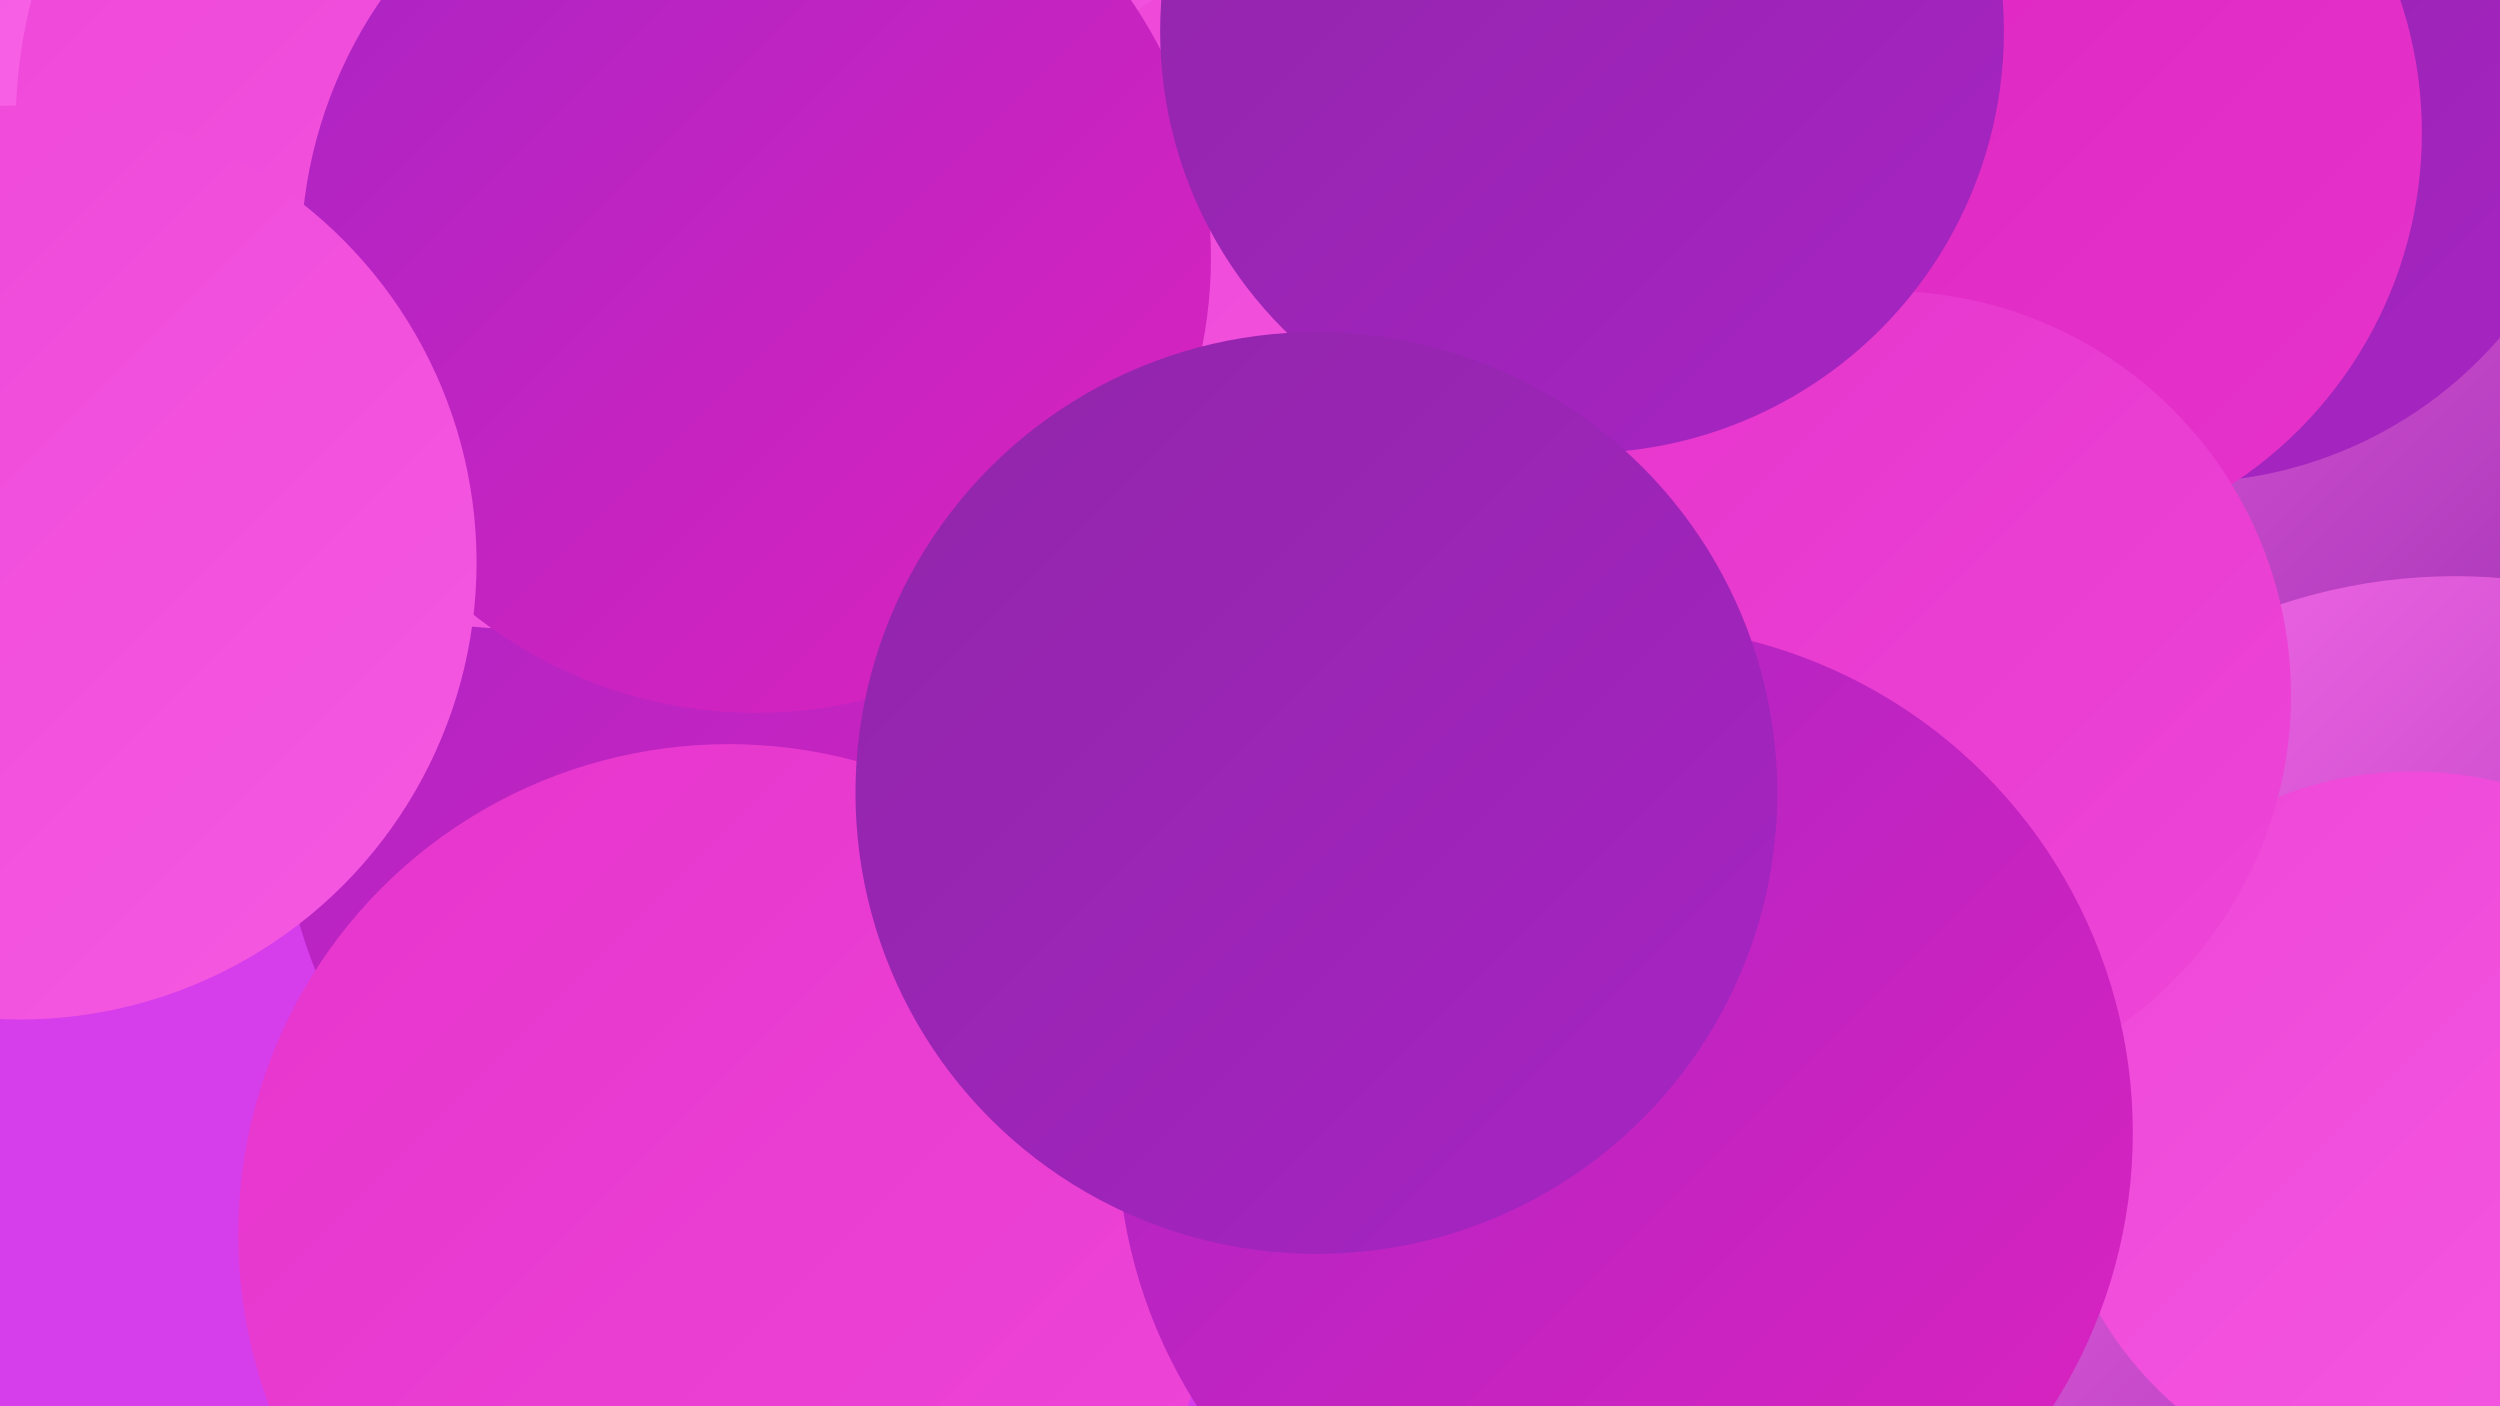 <?xml version="1.0" encoding="UTF-8"?><svg width="1280" height="720" xmlns="http://www.w3.org/2000/svg"><defs><linearGradient id="grad0" x1="0%" y1="0%" x2="100%" y2="100%"><stop offset="0%" style="stop-color:#9025a9;stop-opacity:1" /><stop offset="100%" style="stop-color:#a824c4;stop-opacity:1" /></linearGradient><linearGradient id="grad1" x1="0%" y1="0%" x2="100%" y2="100%"><stop offset="0%" style="stop-color:#a824c4;stop-opacity:1" /><stop offset="100%" style="stop-color:#dd23bf;stop-opacity:1" /></linearGradient><linearGradient id="grad2" x1="0%" y1="0%" x2="100%" y2="100%"><stop offset="0%" style="stop-color:#dd23bf;stop-opacity:1" /><stop offset="100%" style="stop-color:#e634cc;stop-opacity:1" /></linearGradient><linearGradient id="grad3" x1="0%" y1="0%" x2="100%" y2="100%"><stop offset="0%" style="stop-color:#e634cc;stop-opacity:1" /><stop offset="100%" style="stop-color:#ee46d8;stop-opacity:1" /></linearGradient><linearGradient id="grad4" x1="0%" y1="0%" x2="100%" y2="100%"><stop offset="0%" style="stop-color:#ee46d8;stop-opacity:1" /><stop offset="100%" style="stop-color:#f559e2;stop-opacity:1" /></linearGradient><linearGradient id="grad5" x1="0%" y1="0%" x2="100%" y2="100%"><stop offset="0%" style="stop-color:#f559e2;stop-opacity:1" /><stop offset="100%" style="stop-color:#fa6deb;stop-opacity:1" /></linearGradient><linearGradient id="grad6" x1="0%" y1="0%" x2="100%" y2="100%"><stop offset="0%" style="stop-color:#fa6deb;stop-opacity:1" /><stop offset="100%" style="stop-color:#9025a9;stop-opacity:1" /></linearGradient></defs><rect width="1280" height="720" fill="#d63deb" /><circle cx="1167" cy="209" r="280" fill="url(#grad6)" /><circle cx="719" cy="508" r="220" fill="url(#grad5)" /><circle cx="151" cy="46" r="236" fill="url(#grad5)" /><circle cx="524" cy="72" r="223" fill="url(#grad4)" /><circle cx="128" cy="33" r="193" fill="url(#grad5)" /><circle cx="1118" cy="33" r="214" fill="url(#grad0)" /><circle cx="703" cy="170" r="204" fill="url(#grad4)" /><circle cx="1257" cy="579" r="284" fill="url(#grad6)" /><circle cx="374" cy="208" r="242" fill="url(#grad1)" /><circle cx="1235" cy="580" r="185" fill="url(#grad4)" /><circle cx="383" cy="407" r="239" fill="url(#grad1)" /><circle cx="266" cy="64" r="258" fill="url(#grad4)" /><circle cx="1025" cy="68" r="215" fill="url(#grad2)" /><circle cx="387" cy="132" r="233" fill="url(#grad1)" /><circle cx="966" cy="356" r="207" fill="url(#grad3)" /><circle cx="373" cy="632" r="251" fill="url(#grad3)" /><circle cx="810" cy="16" r="216" fill="url(#grad0)" /><circle cx="10" cy="288" r="234" fill="url(#grad4)" /><circle cx="832" cy="580" r="260" fill="url(#grad1)" /><circle cx="674" cy="406" r="236" fill="url(#grad0)" /></svg>